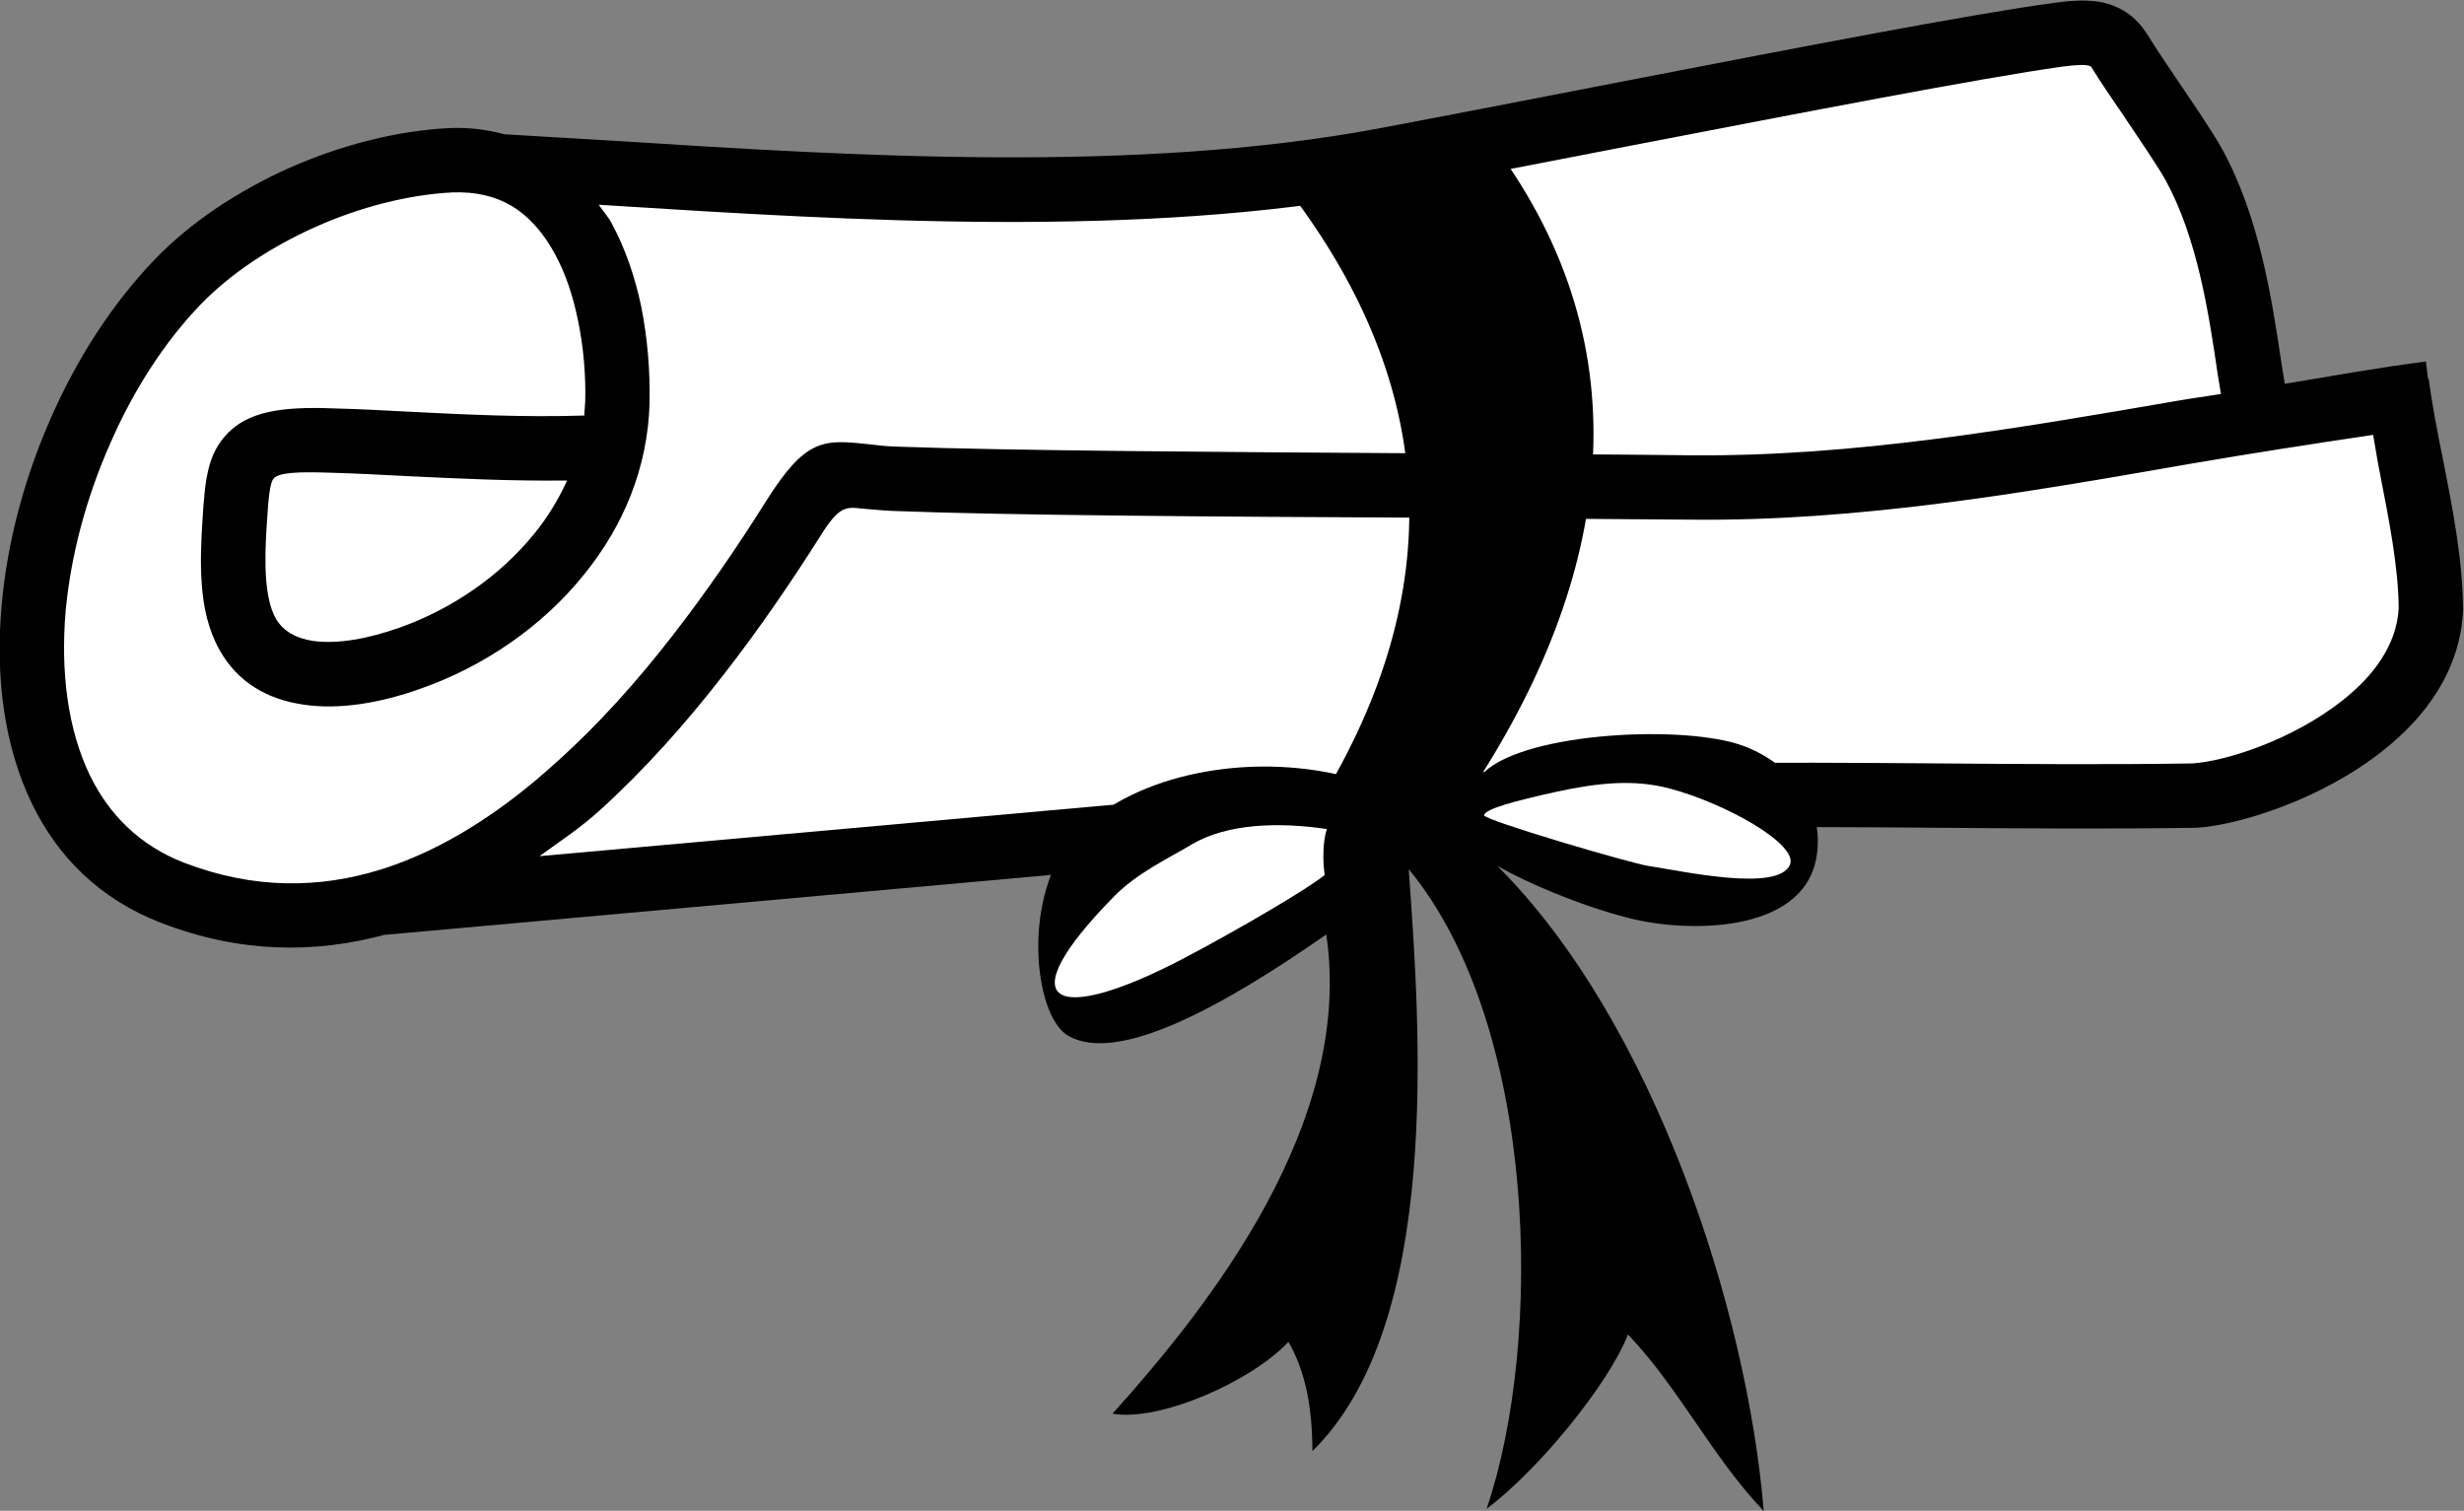 <?xml version="1.0" encoding="UTF-8" standalone="no"?>
<!-- Created with Inkscape (http://www.inkscape.org/) -->

<svg
   version="1.1"
   id="svg2"
   width="2811.837"
   height="1723.961"
   viewBox="0 0 2811.837 1723.961"
   sodipodi:docname="vecteezy_graduation-cap.svg"
   inkscape:version="1.2.1 (9c6d41e410, 2022-07-14)"
   xmlns:inkscape="http://www.inkscape.org/namespaces/inkscape"
   xmlns:sodipodi="http://sodipodi.sourceforge.net/DTD/sodipodi-0.dtd"
   xmlns="http://www.w3.org/2000/svg"
   xmlns:svg="http://www.w3.org/2000/svg">
  <rect x="0" y="0" width="2811.837" height="1723.961" fill="#808080" stroke="none"/>
  <defs
     id="defs6" />
  <sodipodi:namedview
     id="namedview4"
     pagecolor="#ffffff"
     bordercolor="#000000"
     borderopacity="0.25"
     inkscape:showpageshadow="2"
     inkscape:pageopacity="0.0"
     inkscape:pagecheckerboard="0"
     inkscape:deskcolor="#d1d1d1"
     showgrid="false"
     inkscape:zoom="0.29929412"
     inkscape:cx="1169.4182"
     inkscape:cy="578.02673"
     inkscape:window-width="1920"
     inkscape:window-height="1046"
     inkscape:window-x="-11"
     inkscape:window-y="-11"
     inkscape:window-maximized="1"
     inkscape:current-layer="g12">
    <inkscape:page
       x="0"
       y="0"
       id="page8"
       width="2811.837"
       height="1723.961" />
  </sodipodi:namedview>
  <g
     id="g10"
     inkscape:groupmode="layer"
     inkscape:label="Page 1"
     transform="matrix(1.333,0,0,-1.333,-1554.709,2614.628)">
    <g
       id="g12"
       transform="scale(0.1)">
      <path
         style="fill:#000000;stroke:none;stroke-width:15"
         d="m 29242.197,-19589.304 c 213.1,-30.4 362.606,-27.699 487.104,13.901 157.8,55.3 251.906,146.698 337.706,287.798 44.3,74.7 132.887,204.81 229.687,348.808 146.7,215.9 312.806,459.394 393.106,606.094 320.998,589.6 423.499,1287.096 506.499,1837.896 8.709,62.146 18.376,108.591 27.275,165.791 400.074,-66.13 794.3,-138.694 1207.222,-190.679 l 19.057,150.161 5.845,-0.762 c 27.6,215.9 74.697,459.496 124.497,703.096 83.1,423.5 166.111,849.703 168.911,1267.603 v 13.901 c -24.9,506.5 -315.605,907.799 -694.804,1203.999 -517.6,409.6 -1223.402,631.103 -1586.001,653.203 h -13.799 c -725.2,11.1 -1453.105,5.6 -2183.804,0 -1444.899,-11.1 -2892.4,-19.411 -4323.399,107.989 l -8984.502,808.198 -0.146,-1.743 c -601.731,163.24 -1244.65,160.936 -1920.747,-100.65 -523.1,-202.1 -882.905,-561.894 -1104.405,-1018.594 -237.997,-489.897 -315.497,-1085.014 -260.097,-1699.511 47,-539.7 196.498,-1095.994 423.398,-1608.091 224.2,-509.3 525.906,-977.006 885.806,-1350.703 304.397,-318.3 711.301,-586.796 1148.598,-783.296 448.4,-199.3 929.996,-321.099 1372.896,-343.199 172.634,-7.604 328.428,14.142 473.818,53.116 331.542,19.128 644.552,38.357 970.987,57.583 1992.896,127.3 4431.3,279.493 6498.896,-105.205 561.9,-105.2 1300.896,-249.103 2042.696,-393.003 1502.996,-290.6 3014.202,-584.003 3747.7,-683.701 z"
         id="path354"
         transform="scale(1,-1)" />
      <path
         style="fill:#ffffff;stroke:none;stroke-width:15"
         d="m 14503.305,-15567.605 c -304.4,-11.1 -448.31,0 -495.41,47.109 -36,35.9 -47.094,177.099 -60.894,398.496 -11.1,157.8 -16.608,318.298 -5.508,467.798 11,130.1 33.213,246.31 83.013,334.907 63.7,110.7 177.198,168.901 315.498,191.001 213.2,30.4 478.895,-19.41 744.595,-113.51 442.9,-157.8 855.299,-437.291 1151.396,-802.691 113.5,-138.4 207.605,-293.409 282.305,-456.709 -481.597,5.6 -938.302,-16.601 -1392.202,-38.701 -213.1,-11.1 -423.493,-22.2 -622.793,-27.7 z"
         transform="scale(1,-1)"
         id="path360" />
      <path
         style="fill:#ffffff;stroke:none;stroke-width:15"
         d="m 31979.389,-15892.068 c -521.403,77.466 -1044.718,158.195 -1577.49,249.77 -1411.594,246.3 -2825.997,492.704 -4273.594,476.104 -691.897,-5.6 -1472.502,-11.099 -2266.802,-16.699 -1757.594,-8.3 -3573.311,-19.311 -4561.508,-58.111 -105.1,-5.5 -182.592,-13.794 -251.792,-19.394 -146.7,-16.6 -202.108,-22.102 -362.608,235.298 -238.1,376.397 -517.603,788.898 -833.1,1192.998 -318.3,409.597 -672.598,808.207 -1057.398,1156.904 -161.954,146.234 -339.742,263.934 -513.252,389.619 l 7618.36,-683.027 c 1458.698,-132.8 2914.59,-121.798 4373.188,-110.698 719.7,5.6 1439.305,11.1 2159.004,0 287.8,-19.4 852.505,-199.295 1281.504,-536.895 265.7,-207.6 467.795,-476.104 484.395,-791.704 -2.8,-354.2 -83.091,-755.595 -160.591,-1154.194 -22.321,-107.929 -38.088,-220.8 -58.316,-329.971 z"
         transform="scale(1,-1)"
         id="path358" />
      <path
         style="fill:#ffffff;stroke:none;stroke-width:15"
         d="m 29555,-19049.597 c -38.8,-13.8 -110.796,-11.005 -238.096,5.595 -711.298,99.6 -2219.806,393.004 -3717.202,680.904 -683.7,132.798 -1364.605,265.703 -2048.203,393.003 -2136.796,398.598 -4608.504,243.592 -6634.6,116.294 -46.301,-2.925 -82.32,-5.119 -127.969,-8.028 35.437,52.358 78.259,98.289 108.574,154.732 119.1,218.597 202.093,464.999 254.693,714.096 55.3,276.8 77.497,561.798 71.997,824.795 -13.9,559.1 -226.99,1060.11 -559.19,1469.707 -359.797,448.4 -860.8,788.895 -1395,977.095 -345.897,124.5 -703,185.396 -1010.2,138.399 -304.5,-44.3 -561.909,-188.201 -716.909,-467.798 -94.1,-166.1 -138.397,-359.8 -152.197,-561.9 -13.9,-179.9 -5.593,-365.29 5.507,-542.49 22.1,-351.5 41.497,-575.713 221.397,-755.61 171.6,-171.6 431.798,-226.998 905.098,-207.598 221.497,5.5 426.298,16.6 631.098,27.7 492.7,24.9 990.909,49.808 1511.206,33.208 2.8,-38.7 5.591,-80.302 8.291,-121.802 5.6,-224.197 -13.789,-465.012 -63.589,-700.312 -41.5,-202 -105.208,-395.797 -196.508,-561.797 -94.1,-174.4 -218.697,-321.1 -373.697,-412.397 -135.6,-80.3 -304.499,-121.797 -506.499,-113.497 -373.697,19.4 -786.108,124.504 -1170.805,296.104 -376.4,168.9 -722.393,395.797 -979.79,661.597 -312.8,323.797 -578.508,739 -775.005,1190.097 -204.9,462.3 -337.702,957.707 -382.002,1433.804 -44.3,520.3 16.6,1012.999 207.597,1408.799 163.3,334.9 426.201,600.69 805.401,747.29 597.897,229.8 1159.801,221.513 1685.698,58.213 539.697,-168.9 1043.403,-501.004 1500.103,-916.201 365.397,-326.6 697.506,-700.315 993.706,-1082.212 301.697,-387.5 570.195,-783.287 799.892,-1148.687 346,-550.797 495.504,-534.2 888.501,-492.7 63.7,8.3 138.406,16.595 213.106,19.395 993.697,35.997 2798.301,47.095 4544.795,58.095 797.197,5.6 1580.507,8.297 2266.904,16.597 1392.197,13.9 2784.498,-226.898 4179.492,-467.695 120.288,-21.005 245.21,-36.911 365.64,-57.759 -9.155,-58.354 -18.262,-109.662 -27.934,-172.046 -74.8,-509.2 -171.596,-1154.088 -442.896,-1652.388 -63.7,-116.2 -224.205,-351.513 -365.405,-561.811 -105.1,-152.3 -199.197,-293.397 -249.097,-373.697 -16.6,-27.7 -27.603,-47.094 -35.903,-47.094 z"
         id="path356"
         transform="scale(1,-1)" />
      <path
         d="m 22513.5,18213.7 c 1386.7,-1669.1 1591.5,-3410 586.8,-5225.8 -841.4,182.7 -1777,-30.4 -2236.4,-528.6 -456.7,-495.5 -357.1,-1544.5 -52.6,-1713.3 429,-240.8 1328.6,257.4 2206,869.1 238,-1608.1 -990.9,-3169.2 -1829.6,-4102 398.6,-71.9 1187.4,274 1505.7,614.5 152.3,-263 204.9,-581.3 204.9,-935.5 1112.6,1090.5 921.7,3631.4 824.8,4982.1 1104.4,-1339.6 1156.9,-4035.5 667,-5474.8 434.6,321 1049.1,1071.1 1209.6,1491.8 437.3,-456.6 722.4,-1051.7 1162.5,-1511.2 -141.2,1721.6 -943.9,4190.5 -2280.7,5521.9 251.8,-144 711.3,-340.5 1123.7,-445.7 503.8,-130 1480.8,-132.8 1605.4,503.8 96.9,503.7 -290.6,866.3 -669.8,985.4 -542.5,168.8 -1896,88.5 -2200.5,-271.3 1193,1879.4 1381.2,3828 -13.8,5560.6 -603.4,-105.1 -1209.6,-213.1 -1813,-321 v 0"
         style="fill:#000000;fill-opacity:1;fill-rule:evenodd;stroke:none"
         id="path22" />
      <path
         d="m 23003.4,12124.4 c -130.1,-110.7 -733.4,-465 -1212.3,-716.9 -1096.1,-572.9 -1514,-404.1 -586.8,537 199.3,202 476.1,329.3 658.8,440.1 307.2,182.6 752.8,193.7 1159.7,132.8 0,0 -52.6,-132.8 -19.4,-393 v 0"
         style="fill:#ffffff;fill-opacity:1;fill-rule:evenodd;stroke:none"
         id="path24" />
      <path
         d="m 25774.1,12201.9 c 307.2,-47.1 1107.1,-224.2 1212.3,8.3 77.5,177.1 -559.1,531.4 -1035.2,656 -298.9,77.5 -597.9,49.8 -968.7,-30.5 -348.8,-77.5 -600.7,-143.9 -614.5,-199.3 -8.3,-41.5 1267.7,-415.2 1406.1,-434.5 v 0"
         style="fill:#ffffff;fill-opacity:1;fill-rule:evenodd;stroke:none"
         id="path26" />
    </g>
  </g>
</svg>

